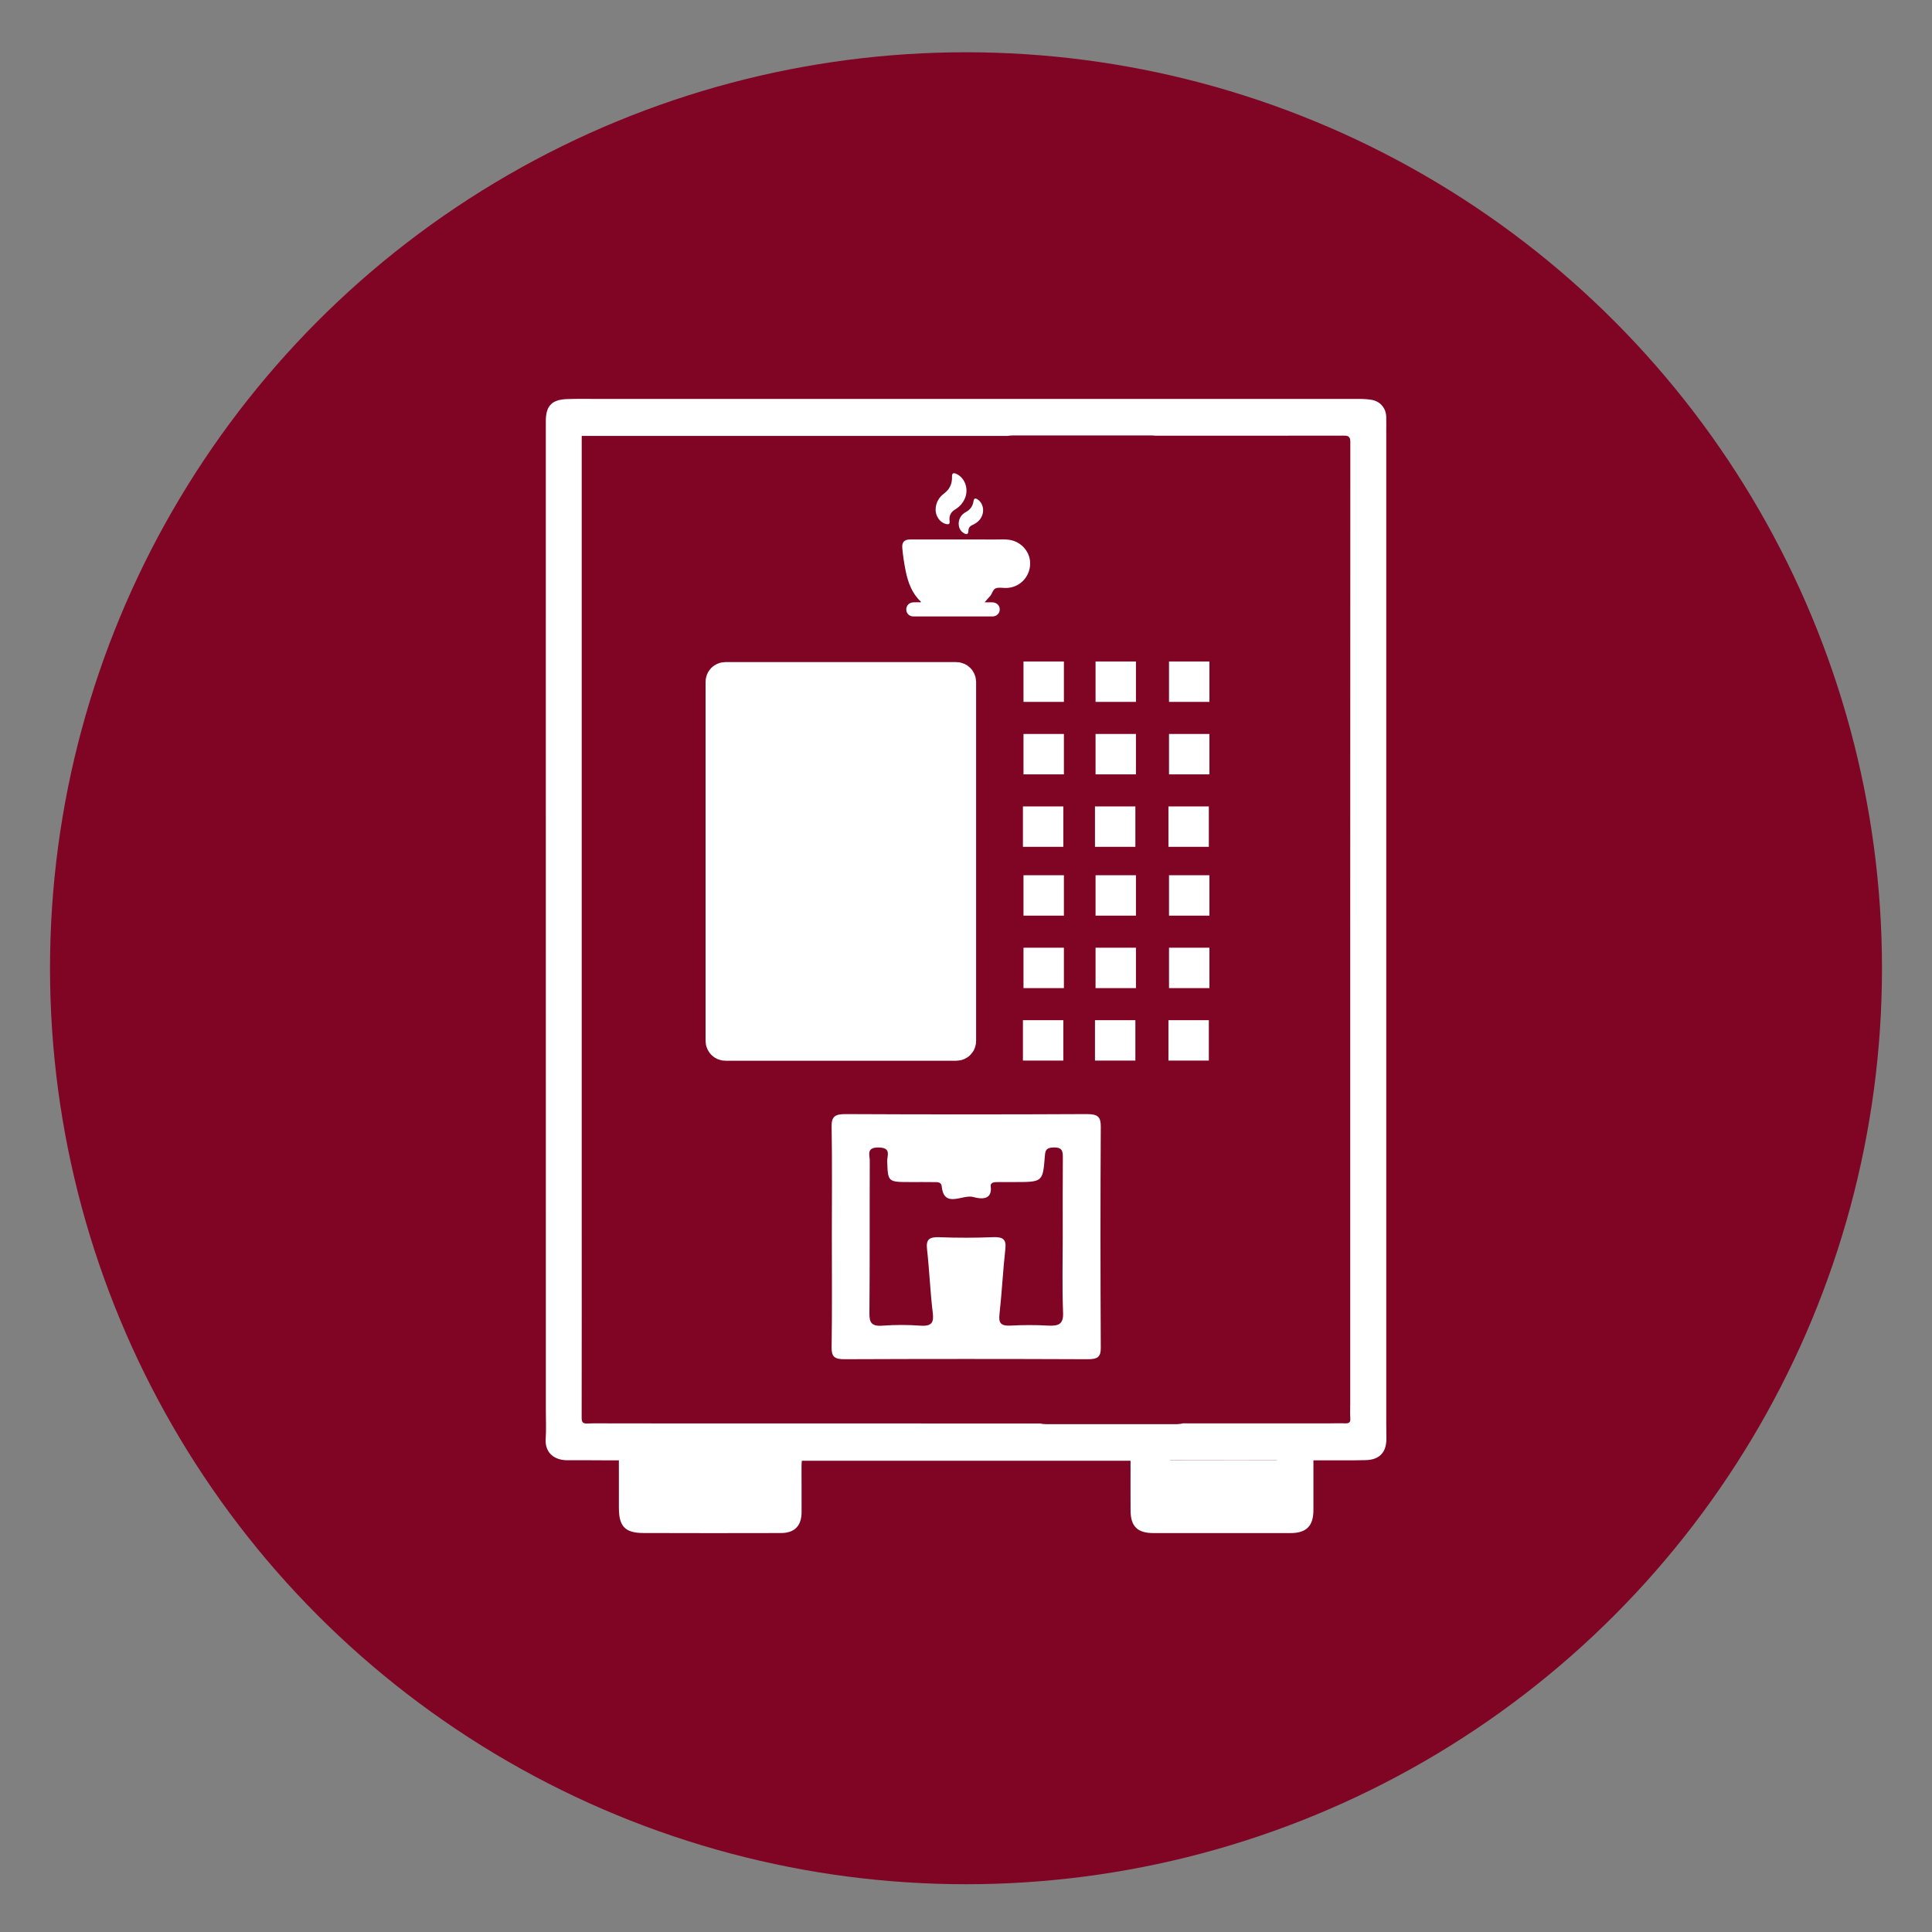 <?xml version="1.0" encoding="UTF-8"?><svg id="Layer_1" xmlns="http://www.w3.org/2000/svg" viewBox="0 0 216 216"><rect x="0" y="0" width="216" height="216" fill="#808080" stroke="none"/><defs><style>.cls-1{stroke:#fff;stroke-miterlimit:10;stroke-width:3.892px;}.cls-1,.cls-2{fill:#fff;}.cls-3{fill:#800525;}.cls-3,.cls-2{stroke-width:0px;}</style></defs><path class="cls-2" d="m144.495,162.509c0,1.9 0,3.695-0,5.491-0,1.766-.77,2.546-2.533,2.548-5.052.003-10.104.004-15.155-.001-1.757-.002-2.504-.739-2.515-2.483-.011-1.818-.003-3.636-.003-5.509h-36.321c-.011.212-.033.429-.033.646.001,1.684.014,3.368.007,5.052-.007,1.497-.776,2.287-2.272,2.29-5.074.011-10.149.017-15.223-.003-2.003-.008-2.687-.739-2.69-2.751-.003-1.726-.001-3.451-.001-5.279-.452,0-.852.001-1.252-0-1.479-.004-2.958-.021-4.437-.01-1.253.009-2.515-.666-2.396-2.389.067-.974.018-1.956.018-2.934-.001-36.5-.003-73-.005-109.5-0-1.665.65-2.367,2.328-2.427,1.182-.042,2.366-.018,3.55-.018,28.035-.001,56.07-.002,84.105.001.43 0.0.867.028,1.289.105.937.17,1.559.912,1.587,1.862.017.568.003,1.138.003,1.707,0,36.568-0,73.137.001,109.705,0,.501.011,1.001.013,1.502.007,1.506-.757,2.337-2.279,2.375-1.706.042-3.413.017-5.119.021-.2 0-.4 0-.665 0Zm-24.132-113.212v109.124c.298,0,.545-0.0.792,0,8.306.002,16.611.004,24.917.005.637 0,1.275-.031,1.911-.005.432.018.63-.091.592-.568-.041-.52-.01-1.046-.01-1.569-.001-35.43-.003-70.86.011-106.289 0-.593-.194-.712-.741-.711-8.692.016-17.385.012-26.077.012-.451 0-.902,0-1.394,0Zm-56.713.021c0,.337,0,.583,0,.83-0,28.397-.001,56.793-0,85.19 0,7.486.008,14.972-.007,22.458-.001.519.145.666.657.643.954-.042,1.911-.011,2.866-.011,16.155 0,32.31-.001,48.465.01.453 0.0.631-.072.63-.588-.014-35.769-.013-71.538-.013-107.306,0-.401,0-.802,0-1.226h-52.599Zm76.823,113.182c-3.924,0-7.787.005-11.649-.007-.414-.001-.49.178-.486.535.011.931.026,1.865-.023,2.794-.028.548.151.699.69.694,3.568-.029,7.135-.027,10.703-.038.24-.001.481-.026.764-.042v-3.936Zm-56.617.062h-12.101v3.878h12.101v-3.878Z"/><path class="cls-2" d="m144.498,73.527c0,5.823 0,11.645-.001,17.468-0.0.273.007.547-.02.818-.114,1.176-.831,1.882-2.009,1.886-4.276.014-8.552.001-12.828-.001-1.092-.001-2.184.022-3.275-.005-1.233-.03-1.975-.756-2.06-1.997-.037-.543-.014-1.091-.014-1.637-.001-11.395-.001-22.79-.002-34.185-0-1.792.712-2.579,2.496-2.587,5.095-.024,10.19-.022,15.284.001,1.721.008,2.408.768,2.408,2.499-.001,5.914-0,11.827-0,17.741.007,0,.013,0,.02,0Zm-16.093-16.198c-.048.191-.079.255-.079.32.007,10.506.02,21.011.016,31.517-0.0.505.231.543.624.543,3.502-0,7.004.018,10.506.015,1.165-.001,1.033.149,1.034-1.008.009-10.256.003-20.511.016-30.767.001-.508-.198-.594-.646-.592-2.41.007-4.821-.018-7.231-.026-1.406-.005-2.813-.001-4.239-.001Z"/><path class="cls-2" d="m112.14,91.688c0,12.037-0,24.075 0,36.112 0,1.522-.766,2.325-2.298,2.326-13.107.006-26.214.002-39.321 0-.204-0-.41-.012-.613-.035-1.493-.17-2.139-.869-2.151-2.371-.014-1.774-.007-3.549-.006-5.324.007-22.141.015-44.281.026-66.422 0-.362.019-.73.079-1.086.134-.801.623-1.311,1.408-1.48.462-.099.946-.136,1.42-.136,12.766-.007,25.531-.007,38.297-.001.52 0,1.05.018,1.559.113.992.186,1.579.908,1.59,1.917.014,1.32-.003,2.639-.003,3.959-.001,10.809-0,21.617-0,32.426h.012Zm-20.226,16.196c0-.285 0-.505,0-.726-0-2.957-.003-5.915 0-8.872.002-1.738.818-2.535,2.564-2.532,2.32.004,4.641.002,6.961.003,1.961.001,2.64.673,2.636,2.619-.006,2.912-.015,5.824-.023,8.735-.001.239-0.0.478-0.0.717h4.114v-20.106h-36.404v20.117h4.072c.009-.153.02-.263.02-.372-.006-3.071-.026-6.142-.016-9.213.005-1.674.752-2.459,2.395-2.482,2.479-.034,4.959-.032,7.439-.008,1.419.014,2.175.783,2.252,2.197.017.318.013.637.012.955-.016,2.798-.04,5.596-.034,8.394 0.0.191.22.543.347.548,1.198.042,2.398.025,3.666.025Zm-.001-32.339c0-.213,0-.457,0-.7 0-3.004-.006-6.007.003-9.011.004-1.451.721-2.36,2.062-2.39,2.684-.06,5.37-.057,8.054-.003,1.312.027,1.999.837,2.031,2.172.018.75-.001,1.502-0,2.253.003,2.367-.001,4.733.026,7.1.002.201.206.569.326.573,1.221.043,2.443.026,3.696.026.02-.212.044-.342.044-.473-.001-5.712-.012-11.424.005-17.135.002-.571-.243-.602-.696-.602-11.583.003-23.166-.006-34.748-.013-.311-0-.622-0-.996-0,0,.267 0.0.443-0.0.619-.003,5.097-.007,10.195-.009,15.292-0.0.614-.014,1.23.02,1.842.009.157.172.436.269.439,1.262.03,2.525.02,3.831.02,0-3.065-.004-6.045.004-9.024.001-.476.015-.958.092-1.427.137-.834.749-1.441,1.579-1.58.446-.075.905-.101,1.359-.104,2.094-.011,4.187-.008,6.281-.002.34.001.683.027,1.019.079.861.133,1.503.734,1.662,1.583.075.4.104.813.105,1.221.009,2.89.004,5.78.007,8.67 0.0.174.029.349.048.574h3.927Zm16.237,50.515c0-1.719.002-3.33-.001-4.94-.002-1.108-.005-1.126-1.094-1.128-11.576-.023-23.152-.037-34.729-.068-.488-.001-.629.162-.621.628.022,1.273.008,2.547.006,3.821q-.002,1.702,1.684,1.698c11.326-.004,22.653-.008,33.979-.011.223-0.0.446,0,.774,0Zm-18.146-46.499c0-.015,0-.03,0-.045-5.871,0-11.741.008-17.612-.013-.561-.002-.708.182-.687.703.036.909.05,1.821.011,2.73-.023.529.108.697.672.694,4.528-.023,9.056-.009,13.585-.008,7.213.002,14.427-.002,21.64.012.421.001.559-.098.545-.529-.031-1-.024-2.002-.008-3.003.006-.395-.088-.554-.535-.553-5.87.016-11.741.011-17.611.011Zm-18.254,36.362h36.344v-3.929h-36.344v3.929Zm28.302-8.066v-8.042h-4.023v8.042h4.023Zm.012-40.384c-1.189,0-2.344.022-3.497-.01-.496-.014-.613.176-.608.633.029,2.364.033,4.729.049,7.093.001.105.044.211.072.333h3.984v-8.048Zm-20.122,32.314v8.061h3.905v-8.061h-3.905Zm-.009-32.284v8.014h3.937v-8.014h-3.937Z"/><path class="cls-2" d="m89.987,154.333c-6.529,0-13.059.001-19.588-0-1.941-0-2.649-.694-2.648-2.617.003-5.028.011-10.055.023-15.083.004-1.797.718-2.525,2.537-2.526,13.082-.006,26.164-.002,39.245-0.0.182 0.0.365.003.545.022,1.355.136,2.035.875,2.036,2.238.001,4.436-.006,8.873-.008,13.309-0.0.796.012,1.593.007,2.389-.009,1.455-.772,2.252-2.218,2.26-2.684.015-5.369.001-8.054 0-3.959-.001-7.917-0-11.876-0v.008Zm-18.052-13.314c-.065.044-.13.088-.196.132-.009.176-.026.351-.026.527.003,2.662.024,5.324-.001,7.986-.005.552.156.677.694.677,11.74-.014,23.48-.008,35.22-.007.153,0,.305-.02.538-.036v-9.225c-.289.236-.545.412-.762.627-1.017,1.01-2.09,1.974-3.016,3.062-1.025,1.203-2.226,1.56-3.784,1.54-6.984-.092-13.97-.146-20.953-.042-1.853.028-3.228-.388-4.411-1.811-1.012-1.217-2.196-2.291-3.304-3.429Zm33.25-2.563c-.046-.075-.091-.15-.137-.224h-30.503c1.39,1.377,2.628,2.627,3.903,3.838.182.173.547.207.829.213,1.136.022,2.273.007,3.41.006,5.888-.005,11.777-.005,17.665-.027.386-.001.88-.05,1.139-.283,1.266-1.136,2.469-2.341,3.694-3.522Z"/><rect class="cls-2" x="79.345" y="66.098" width="5.184" height="9.937"/><rect class="cls-2" x="94.61" y="97.806" width="7.201" height="11.063"/><rect class="cls-2" x="93.674" y="65.032" width="7.489" height="12.961"/><rect class="cls-2" x="76.752" y="98.356" width="8.641" height="10.225"/><rect class="cls-2" x="74.448" y="136.663" width="31.739" height="5.198"/><rect class="cls-2" x="76.752" y="138.42" width="25.202" height="5.198"/><rect class="cls-2" x="68.976" y="162.492" width="17.047" height="5.198"/><rect class="cls-2" x="125.041" y="162.492" width="17.047" height="5.198"/><rect class="cls-2" x="124.224" y="97.611" width="4.463" height="4.463"/><rect class="cls-2" x="124.224" y="105.619" width="4.463" height="4.463"/><rect class="cls-2" x="124.16" y="113.626" width="4.463" height="4.463"/><rect class="cls-2" x="132.184" y="97.611" width="4.463" height="4.463"/><rect class="cls-2" x="132.184" y="105.619" width="4.463" height="4.463"/><rect class="cls-2" x="132.12" y="113.626" width="4.463" height="4.463"/><rect class="cls-2" x="140.302" y="97.611" width="4.463" height="4.463"/><rect class="cls-2" x="140.302" y="105.619" width="4.463" height="4.463"/><rect class="cls-2" x="140.238" y="113.626" width="4.463" height="4.463"/><rect class="cls-2" x="124.274" y="123.954" width="20.284" height="4.104"/><rect class="cls-2" x="129.16" y="125.79" width="3.024" height="10.693"/><rect class="cls-2" x="137.305" y="125.79" width="3.024" height="10.693"/><rect class="cls-2" x="133.662" y="129.672" width="2.516" height="11.106" transform="translate(270.145 .306) rotate(90)"/><circle class="cls-3" cx="108" cy="108.252" r="102.408"/><path class="cls-2" d="m154.985,159.324c-.001-37.002-.001-74.003-.001-111.005,0-.576.014-1.152-.003-1.727-.028-.962-.658-1.712-1.605-1.884-.427-.077-.869-.106-1.304-.106-28.367-.004-56.734-.003-85.101-.001-1.197 0-2.396-.025-3.592.018-1.699.061-2.356.772-2.356,2.456.002,36.932.003,73.865.005,110.797 0.0.99.05,1.984-.018,2.969-.12,1.743,1.156,2.426,2.425,2.417,1.496-.011,2.993.006,4.49.01.405.001.81 0,1.267 0,0,1.849-.002,3.595.001,5.341.003,2.037.695,2.776,2.722,2.784,5.135.02,10.269.014,15.404.003,1.514-.003,2.292-.803,2.299-2.317.007-1.704-.006-3.408-.007-5.112,0-.22.022-.44.034-.654h36.751c0,1.896-.009,3.735.003,5.574.011,1.765.767,2.511,2.545,2.513,5.112.005,10.223.005,15.335.001,1.784-.001,2.562-.791,2.563-2.578 0-1.817,0-3.634,0-5.556.268,0,.471 0.0.673-0,1.727-.004,3.454.021,5.18-.022,1.54-.038,2.313-.879,2.306-2.403-.002-.507-.013-1.013-.013-1.519Zm-69.504,7.921h-12.245v-3.924h12.245v3.924Zm57.288-.004c-.286.017-.53.042-.773.043-3.61.011-7.22.008-10.83.038-.545.004-.727-.148-.698-.702.049-.94.034-1.885.023-2.827-.004-.361.072-.543.491-.542,3.908.012,7.816.007,11.787.007v3.983Zm8.198-8.683c.038.483-.162.593-.599.575-.643-.027-1.289.005-1.934.005-5.391-.001-10.781-.002-16.172-.004-.224.054-.46.089-.721.089h-14.572c-.243,0-.467-.028-.677-.075-15.899-.01-31.799-.009-47.698-.009-.967-0-1.935-.032-2.9.011-.519.023-.666-.126-.665-.651.015-7.575.007-15.149.007-22.724-0-28.733 0-57.466 0-86.199v-.84h47.58c.227-.033.462-.056.711-.056h15.3c.194,0,.379.013.559.033,7.011 0,14.021.003,21.032-.01.553-.001.75.119.75.719-.014,35.85-.011,71.699-.011,107.549 0.0.53-.032,1.062.01,1.588Z"/><rect class="cls-2" x="70.425" y="163.251" width="17.249" height="5.26"/><rect class="cls-2" x="127.155" y="163.251" width="17.249" height="5.26"/><path class="cls-2" d="m123.069,125.978c.006-1.088-.3-1.426-1.557-1.42-8.987.044-17.973.044-26.966,0-1.226-.006-1.588.294-1.57,1.401.069,4.059.025,8.117.025,12.176,0,4.177.037,8.355-.025,12.526-.012,1.019.319,1.307,1.457,1.301,9.055-.038,18.111-.038,27.166,0,1.107.006,1.476-.244,1.47-1.282-.044-8.236-.05-16.472,0-24.702Zm-5.91,22.226c-1.388-.081-2.795-.075-4.19,0-1.132.056-1.326-.344-1.226-1.263.269-2.433.388-4.884.657-7.317.113-1.026-.213-1.351-1.376-1.307-1.995.081-3.996.081-5.991.006-1.138-.044-1.507.25-1.395,1.288.269,2.376.356,4.765.644,7.142.131,1.063-.056,1.551-1.395,1.457-1.395-.1-2.808-.106-4.196,0-1.332.106-1.501-.419-1.488-1.445.05-5.672.013-11.344.037-17.016,0-.613-.419-1.488,1.007-1.457,1.438.025.926.919.944,1.513.081,2.351.05,2.351,2.633,2.351.869,0,1.732-.006,2.601.006.394,0,.813-.025.863.488.256,2.508,2.358.832,3.546,1.182.844.244,2.114.35,1.932-1.169-.063-.513.438-.5.838-.507.594-.006,1.194,0,1.795,0,3.171,0,3.189,0,3.414-2.877.05-.613.106-.969.963-.994.994-.025,1.051.419,1.051,1.094-.025,2.927-.013,5.853-.013,8.774,0,2.864-.075,5.735.038,8.599.05,1.244-.438,1.526-1.695,1.451Z"/><path class="cls-2" d="m110.082,67.34c.322,0,.595-.006.866.001.481.013.824.345.825.79.001.445-.343.788-.822.789-2.939.004-5.879.004-8.818-0-.468-.001-.797-.324-.809-.762-.012-.455.315-.798.792-.817.275-.011.551-.002.825-.002.009-.026.027-.057.02-.063-.993-.929-1.437-2.128-1.701-3.422-.175-.856-.305-1.717-.383-2.587-.057-.635.216-.951.86-.952,3.226-.001,6.453-.002,9.679.001.459.001.918-.032,1.376.028,1.409.186,2.452,1.409,2.378,2.788-.078,1.447-1.218,2.566-2.657,2.604-.39.01-.812-.089-1.163.029-.362.122-.409.625-.676.903-.191.198-.364.412-.591.671Z"/><path class="cls-2" d="m104.603,56.932c.027-.742.374-1.334.946-1.759.655-.487.912-1.114.887-1.902-.011-.354.151-.442.481-.293.989.445,1.424,1.743.937,2.796-.233.505-.599.904-1.068,1.184-.51.304-.688.726-.623,1.298.037.331-.077.407-.41.325-.672-.166-1.179-.893-1.15-1.648Z"/><path class="cls-2" d="m107.181,58.516c.019-.537.295-.994.798-1.266.512-.276.783-.671.865-1.235.045-.312.215-.357.485-.162.707.511.784,1.583.168,2.291-.216.248-.487.421-.78.552-.295.132-.441.328-.45.659-.01.363-.175.446-.486.266-.401-.232-.594-.59-.601-1.105Z"/><path class="cls-2" d="m112.273,64.098c-.489.001-.485.001-.398-.476.089-.484.174-.97.246-1.457.023-.155.074-.205.237-.208.641-.013,1.156.441,1.17,1.051.015.617-.46,1.08-1.118,1.09-.046.001-.092 0-.138 0Z"/><rect class="cls-1" x="80.829" y="75.969" width="26.355" height="40.677" rx=".256" ry=".256"/><rect class="cls-2" x="114.429" y="73.956" width="4.516" height="4.516"/><rect class="cls-2" x="114.429" y="82.058" width="4.516" height="4.516"/><rect class="cls-2" x="114.365" y="90.16" width="4.516" height="4.516"/><rect class="cls-2" x="122.484" y="73.956" width="4.516" height="4.516"/><rect class="cls-2" x="122.484" y="82.058" width="4.516" height="4.516"/><rect class="cls-2" x="122.42" y="90.16" width="4.516" height="4.516"/><rect class="cls-2" x="130.698" y="73.956" width="4.516" height="4.516"/><rect class="cls-2" x="130.698" y="82.058" width="4.516" height="4.516"/><rect class="cls-2" x="130.633" y="90.16" width="4.516" height="4.516"/><rect class="cls-2" x="114.429" y="97.853" width="4.516" height="4.516"/><rect class="cls-2" x="114.429" y="105.956" width="4.516" height="4.516"/><rect class="cls-2" x="114.365" y="114.058" width="4.516" height="4.516"/><rect class="cls-2" x="122.484" y="97.853" width="4.516" height="4.516"/><rect class="cls-2" x="122.484" y="105.956" width="4.516" height="4.516"/><rect class="cls-2" x="122.42" y="114.058" width="4.516" height="4.516"/><rect class="cls-2" x="130.698" y="97.853" width="4.516" height="4.516"/><rect class="cls-2" x="130.698" y="105.956" width="4.516" height="4.516"/><rect class="cls-2" x="130.633" y="114.058" width="4.516" height="4.516"/></svg>
